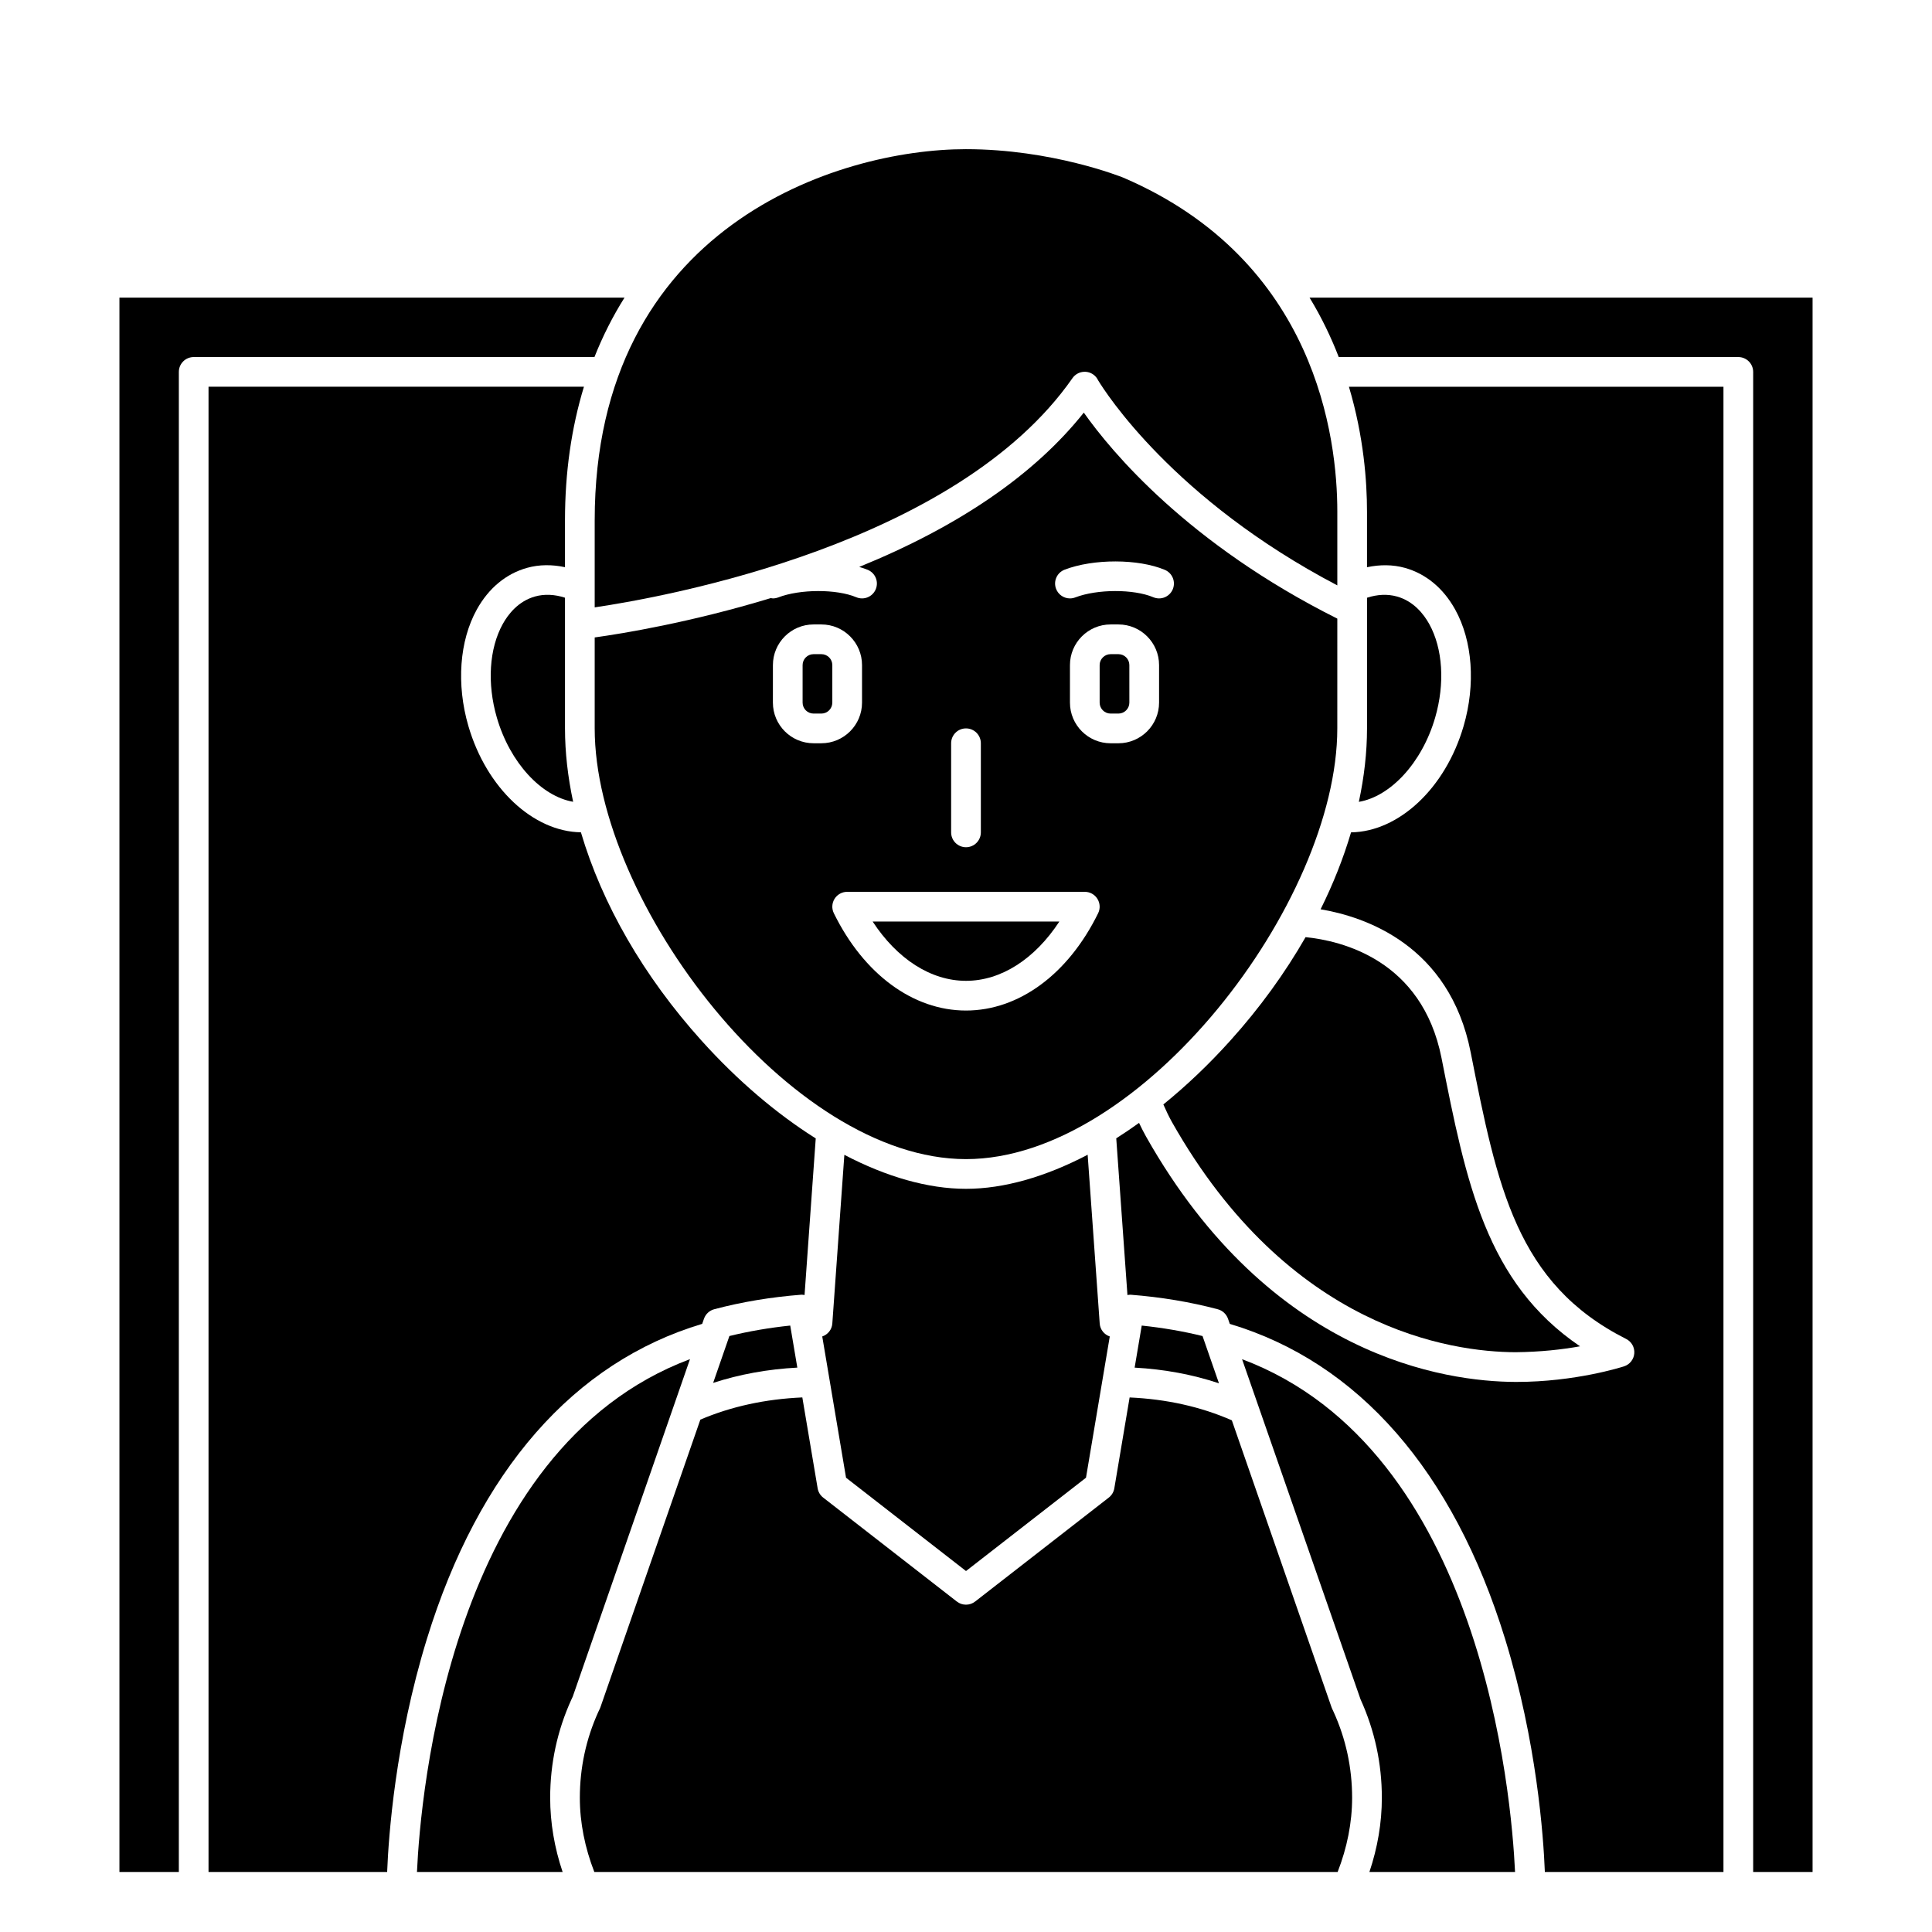 <?xml version="1.0" encoding="UTF-8"?>
<!-- Uploaded to: ICON Repo, www.svgrepo.com, Generator: ICON Repo Mixer Tools -->
<svg fill="#000000" width="800px" height="800px" version="1.1" viewBox="144 144 512 512" xmlns="http://www.w3.org/2000/svg">
 <g>
  <path d="m400 403.93c9.293 0 18.234-5.769 24.742-15.715h-49.484c6.504 9.949 15.449 15.715 24.742 15.715z"/>
  <path d="m498.4 307.94c-39.602-19.824-59.891-44.266-67.18-54.594-13.035 16.387-32.992 30.09-59.516 40.895 0.793 0.234 1.57 0.48 2.273 0.777 2.004 0.844 2.945 3.152 2.098 5.156-0.844 2.004-3.148 2.945-5.156 2.098-5.223-2.199-14.879-2.18-20.672 0.047-0.465 0.176-0.941 0.266-1.414 0.266-0.191 0-0.375-0.059-0.559-0.086-21.277 6.473-39.34 9.41-46.672 10.43v24.109c0 46.105 51.832 114.14 98.398 114.14s98.398-68.039 98.398-114.14l0.004-29.098zm-102.34 33.031c0-2.172 1.762-3.938 3.938-3.938 2.172 0 3.938 1.762 3.938 3.938v23.617c0 2.172-1.762 3.938-3.938 3.938-2.172 0-3.938-1.762-3.938-3.938zm-36.461 0c-5.938 0-10.773-4.832-10.773-10.773l0.004-9.945c0-5.938 4.832-10.77 10.773-10.77h2.07c5.938 0 10.773 4.832 10.773 10.77v9.945c0 5.938-4.832 10.773-10.773 10.773zm75.418 45.043c-7.914 16.152-21.004 25.789-35.02 25.789s-27.105-9.645-35.023-25.793c-0.598-1.219-0.523-2.66 0.191-3.812 0.719-1.148 1.98-1.855 3.34-1.855h62.977c1.359 0 2.621 0.699 3.34 1.855 0.719 1.152 0.797 2.598 0.195 3.816zm16.148-55.812c0 5.938-4.832 10.773-10.773 10.773h-2.07c-5.938 0-10.773-4.832-10.773-10.773v-9.949c0-5.938 4.832-10.77 10.773-10.77h2.07c5.938 0 10.773 4.832 10.773 10.77zm3.625-30.027c-0.848 2.004-3.144 2.945-5.156 2.098-5.223-2.199-14.879-2.18-20.672 0.047-0.465 0.176-0.941 0.266-1.414 0.266-1.578 0-3.07-0.961-3.676-2.527-0.781-2.031 0.23-4.305 2.262-5.086 7.629-2.934 19.543-2.91 26.559 0.047 2.004 0.844 2.941 3.156 2.098 5.156z"/>
  <path d="m452.3 436.69c0.723 1.652 1.48 3.242 2.289 4.684 31.012 54.855 74.004 60.918 91.051 60.977 6.641-0.062 12.473-0.73 17.082-1.566-24.953-16.934-30.211-43.539-36.703-76.391-5.148-26.043-26.551-31.09-36.027-32.039-5.441 9.484-12.121 18.746-19.988 27.465-5.676 6.305-11.629 11.949-17.703 16.871z"/>
  <path d="m309.5 222.88h-133.85v417.22h15.742l0.004-397.54c0-2.172 1.762-3.938 3.938-3.938h106.2c2.195-5.543 4.856-10.801 7.965-15.742z"/>
  <path d="m432.24 450.02c-11.148 5.836-22.176 9.031-32.238 9.031-10.07 0-21.102-3.184-32.238-9.008l-3.191 44.719c-0.117 1.617-1.207 2.918-2.668 3.414l6.305 37.434 31.793 24.73 31.797-24.73 6.305-37.434c-1.457-0.496-2.551-1.793-2.668-3.414z"/>
  <path d="m440.39 317.36h-2.07c-1.598 0-2.902 1.301-2.902 2.898v9.945c0 1.598 1.305 2.902 2.902 2.902h2.07c1.598 0 2.902-1.305 2.902-2.902l-0.004-9.949c0-1.598-1.301-2.894-2.898-2.894z"/>
  <path d="m361.67 317.36h-2.07c-1.598 0-2.902 1.301-2.902 2.898v9.945c0 1.598 1.305 2.902 2.902 2.902h2.07c1.598 0 2.902-1.305 2.902-2.902v-9.949c0-1.598-1.301-2.894-2.902-2.894z"/>
  <path d="m301.6 304.96c19.141-2.836 95.934-16.746 126.61-60.738 0.016-0.023 0.035-0.051 0.055-0.078 1.285-1.75 3.754-2.148 5.512-0.859 0.555 0.406 0.969 0.926 1.238 1.504 1.84 3.043 19.973 31.594 63.387 54.344v-19.598c0-19.273-5.519-66.473-56.68-88.441-0.691-0.281-18.969-7.562-41.758-7.562-34.02 0-98.363 20.555-98.363 98.355z"/>
  <path d="m330.09 494.84 0.473-1.363c0.43-1.23 1.445-2.176 2.707-2.512 7.246-1.93 15.027-3.227 23.129-3.856 0.285-0.02 0.543 0.055 0.816 0.09l2.965-41.508c-10.379-6.531-20.684-15.277-30.238-25.879-15.418-17.109-26.402-36.297-31.992-55.242-12.598-0.172-25.004-11.621-29.828-28.184-3.207-11.016-2.371-22.555 2.246-30.871 3.141-5.656 7.738-9.465 13.305-11.027 3.246-0.906 6.652-0.902 10.055-0.176v-12.426c0-12.68 1.707-24.523 5.023-35.398h-99.488v393.6h47.336c0.375-9.438 2.137-34.512 10.535-61.758 13.727-44.531 38.938-73.32 72.957-83.492z"/>
  <path d="m473.16 504.2 31.395 90.137c3.758 8.258 5.648 17.02 5.648 26.098 0 6.625-1.129 13.215-3.297 19.664h38.598c-0.938-20.141-8.684-112-72.344-135.9z"/>
  <path d="m506.27 279.54v14.781c3.41-0.723 6.816-0.727 10.055 0.176 5.566 1.562 10.168 5.375 13.305 11.027 4.617 8.312 5.457 19.852 2.246 30.871-4.82 16.562-17.23 28.012-29.836 28.188-2.012 6.801-4.707 13.629-8.07 20.387 11.676 1.961 34.148 9.43 39.773 37.898 7.035 35.582 12.113 61.293 41.207 75.969 1.426 0.715 2.273 2.223 2.152 3.812-0.121 1.59-1.191 2.953-2.707 3.445-0.523 0.168-12.914 4.129-28.469 4.129h-0.312c-18.422-0.062-64.836-6.523-97.875-64.977-0.652-1.16-1.277-2.398-1.879-3.668-2.008 1.438-4.023 2.812-6.043 4.09l2.969 41.535c0.273-0.035 0.531-0.113 0.812-0.09 8.102 0.629 15.883 1.93 23.129 3.856 1.262 0.336 2.273 1.277 2.707 2.512l0.477 1.363c34.02 10.172 59.234 38.953 72.957 83.492 8.395 27.246 10.164 52.316 10.535 61.758h47.332v-393.6h-99.254c3.953 13.238 4.789 25.25 4.789 33.043z"/>
  <path d="m504.11 356.5c8.375-1.426 16.723-10.316 20.215-22.305 2.633-9.043 2.043-18.328-1.574-24.844-1.465-2.633-4.133-6.035-8.551-7.273-2.488-0.695-5.195-0.562-7.926 0.328v3.133c0 0.016-0.004 0.027-0.004 0.043h0.004v31.461c0 6.348-0.754 12.867-2.164 19.457z"/>
  <path d="m491.05 222.88c3.188 5.231 5.715 10.531 7.731 15.742h105.89c2.172 0 3.938 1.762 3.938 3.938v397.54h15.742v-417.22z"/>
  <path d="m497.02 596.81c-0.062-0.129-0.113-0.262-0.16-0.395l-26.41-76.012c-8.223-3.609-17.32-5.621-27.09-6.062l-4.055 24.082c-0.164 0.973-0.688 1.852-1.469 2.457l-35.426 27.551c-1.418 1.102-3.414 1.102-4.832 0l-35.426-27.551c-0.781-0.605-1.305-1.48-1.469-2.457l-4.059-24.09c-9.75 0.43-18.824 2.383-27.027 5.887l-26.469 76.188c-0.047 0.133-0.098 0.266-0.16 0.395l-0.422 0.891c-3.231 7.125-4.883 14.789-4.883 22.734 0 6.621 1.34 13.219 3.836 19.664h196.99c2.5-6.445 3.836-13.043 3.836-19.664 0-7.945-1.652-15.609-4.918-22.785z"/>
  <path d="m332.99 510.48c6.996-2.273 14.457-3.633 22.309-4.051l-1.879-11.141c-5.598 0.586-10.996 1.516-16.121 2.773z"/>
  <path d="m446.57 495.29-1.879 11.145c7.863 0.43 15.344 1.824 22.348 4.156l-4.352-12.523c-5.125-1.262-10.523-2.191-16.117-2.777z"/>
  <path d="m254.5 640.09h38.598c-2.172-6.449-3.297-13.043-3.297-19.664 0-9.082 1.891-17.844 5.625-26.043l0.355-0.75 31.074-89.445c-63.738 23.902-71.438 115.77-72.355 135.9z"/>
  <path d="m293.73 302.4c-2.734-0.891-5.441-1.023-7.93-0.328-4.418 1.238-7.086 4.641-8.551 7.273-3.617 6.516-4.207 15.805-1.574 24.844 3.492 11.988 11.824 20.852 20.211 22.293-1.406-6.586-2.156-13.102-2.156-19.445z"/>
 </g>
</svg>